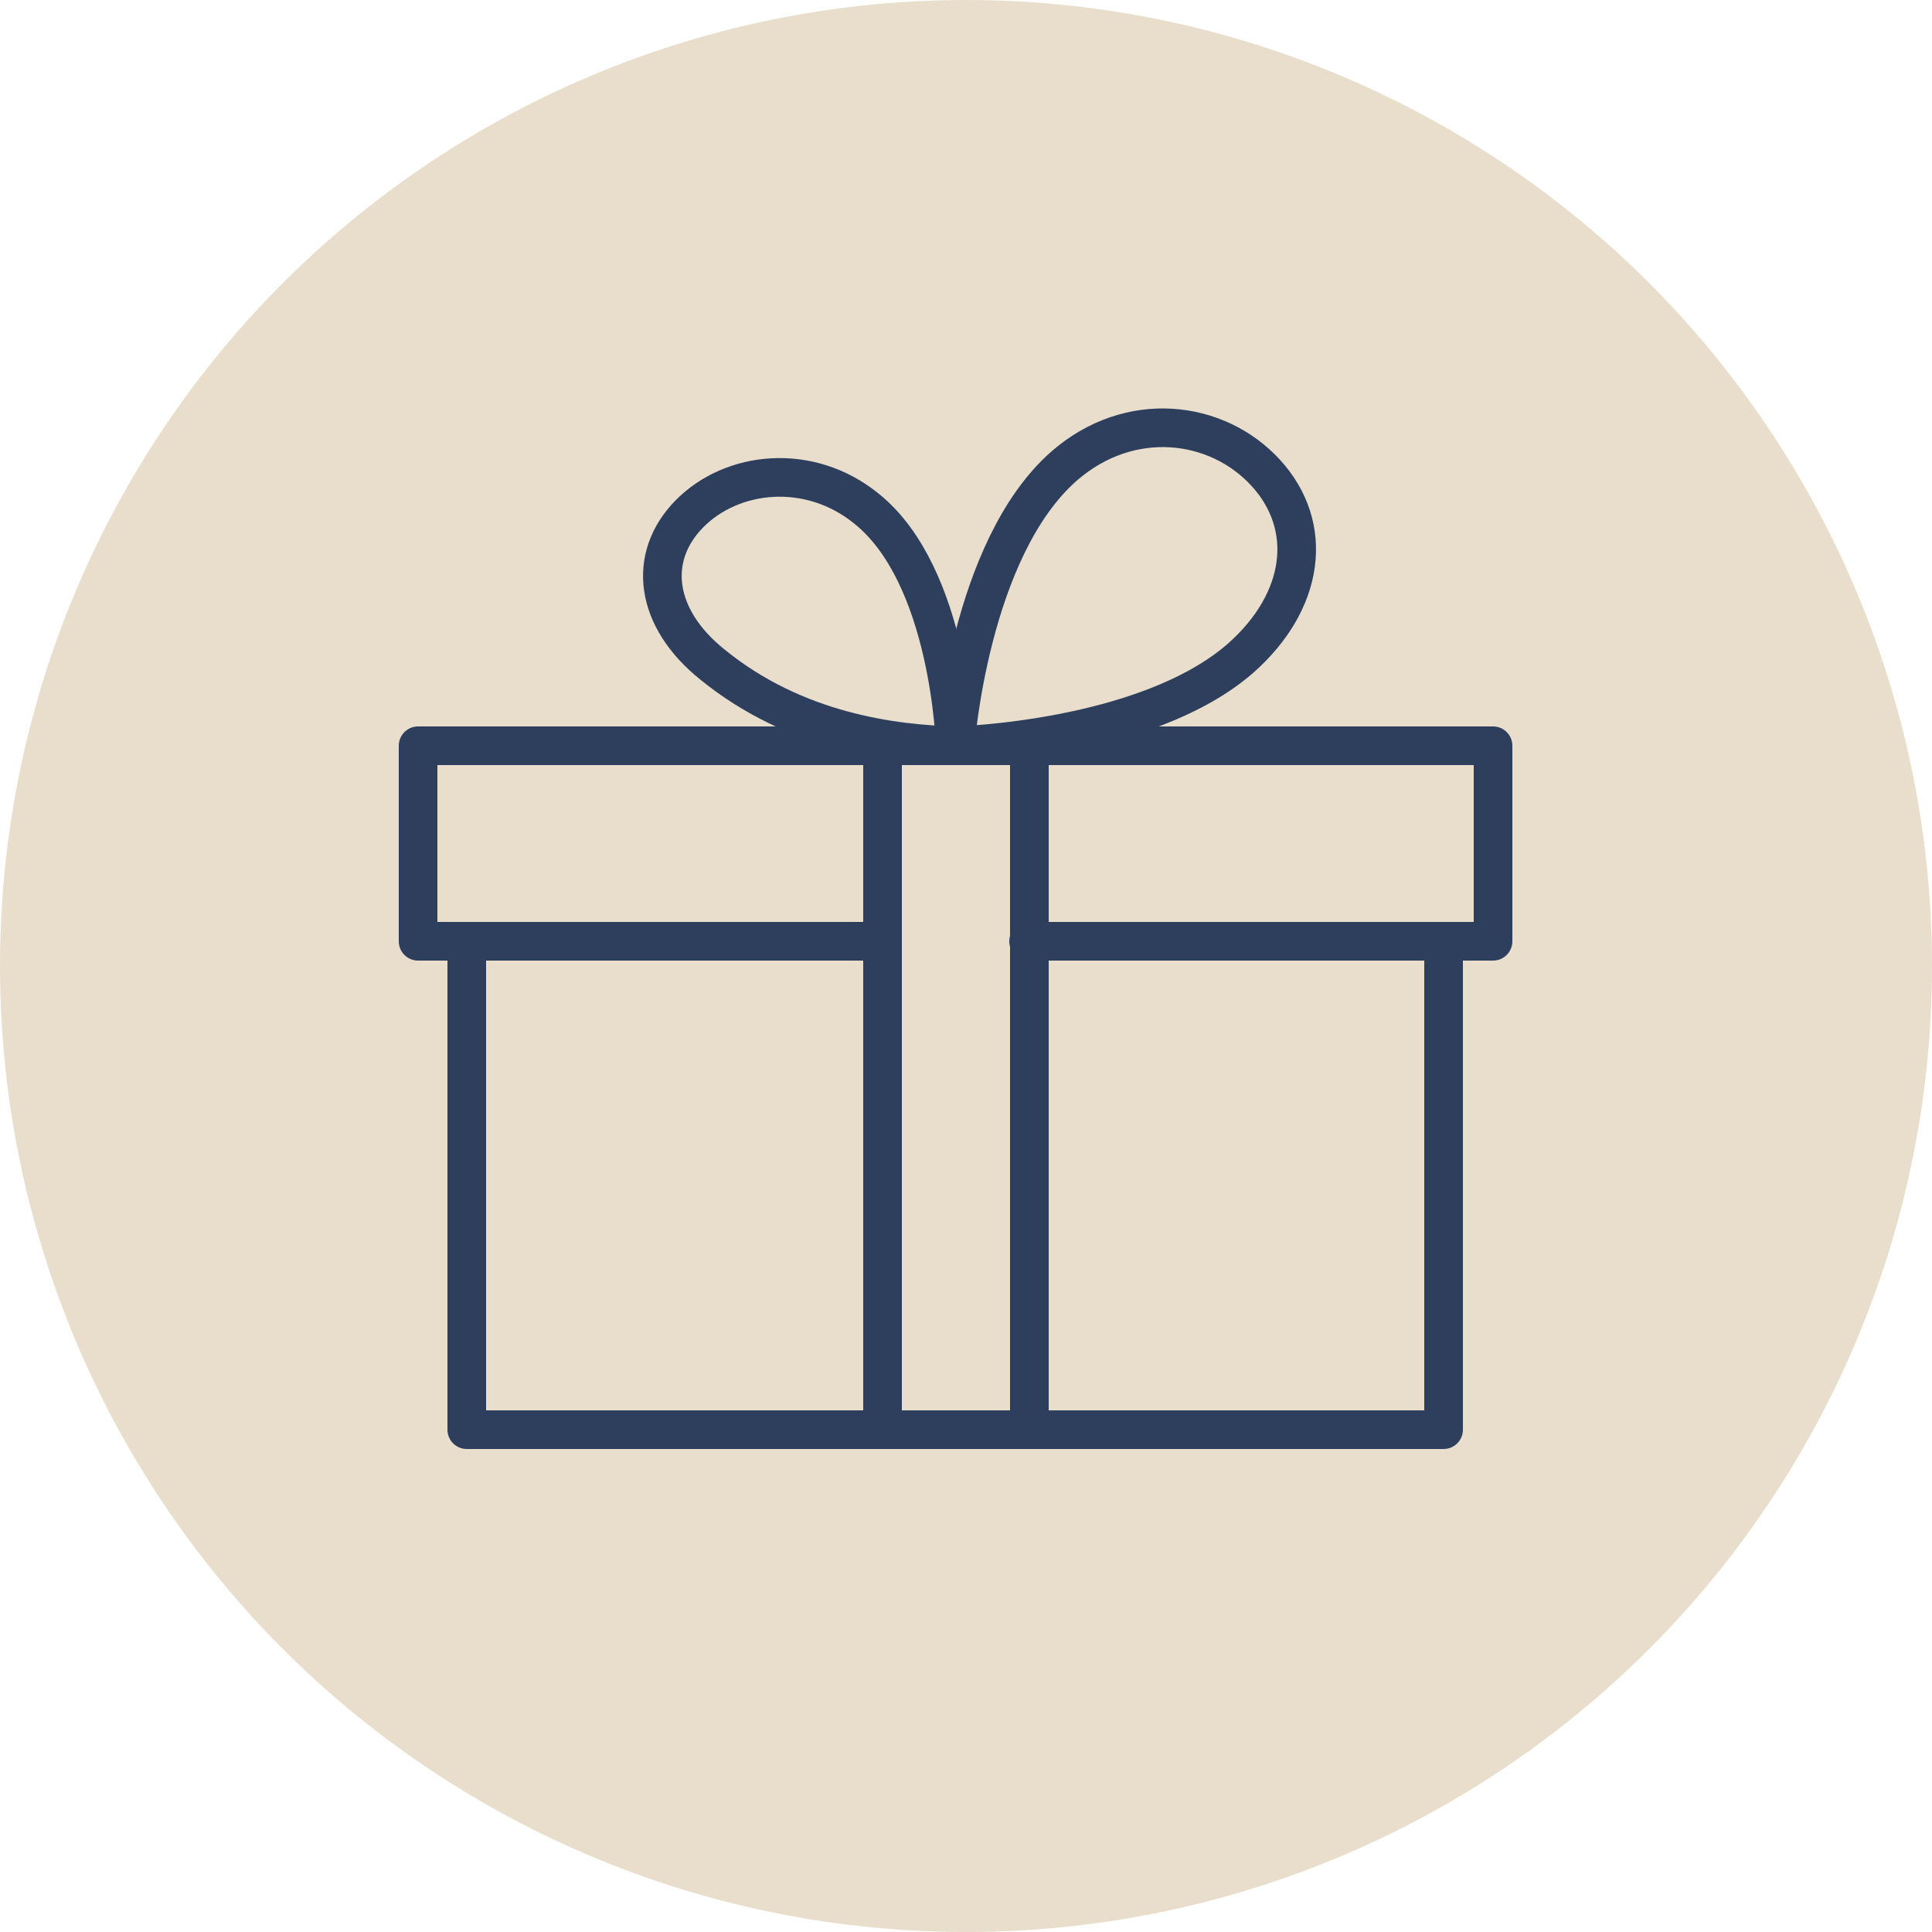 <?xml version="1.0" encoding="UTF-8"?> <!-- Generator: Adobe Illustrator 24.0.0, SVG Export Plug-In . SVG Version: 6.00 Build 0) --> <svg xmlns="http://www.w3.org/2000/svg" xmlns:xlink="http://www.w3.org/1999/xlink" id="Layer_1" x="0px" y="0px" viewBox="0 0 250 250" style="enable-background:new 0 0 250 250;" xml:space="preserve"> <style type="text/css"> .st0{fill:#E9DECB;} .st1{fill:none;stroke:#2E3F5E;stroke-width:5;stroke-linecap:round;stroke-linejoin:round;stroke-miterlimit:10;} </style> <g> <circle class="st0" cx="125" cy="125" r="125"></circle> </g> <g> <path class="st1" d="M123.6,96.5c0,0,1.8-25.4,14.1-36.2c8.5-7.4,19.8-6,26.1,0.9c6.3,6.9,5.1,16.6-3.3,24 C148.2,95.9,123.6,96.5,123.6,96.5z"></path> <path class="st1" d="M123.6,96.5c0,0-0.6-22-11.5-30.7c-7.4-6-17.4-4.9-22.9,0.7C83.7,72.1,84.7,80,92.2,86 C103,94.8,115.8,96.3,123.6,96.5z"></path> <polyline class="st1" points="133.1,185 186.8,185 186.8,121.8 "></polyline> <polyline class="st1" points="60.4,121.8 60.4,185 114.2,185 "></polyline> <polyline class="st1" points="133.1,121.8 193.2,121.8 193.2,96.5 54.1,96.5 54.1,121.8 114.2,121.8 "></polyline> <rect x="114.2" y="96.5" class="st1" width="19" height="88.5"></rect> </g> </svg> 